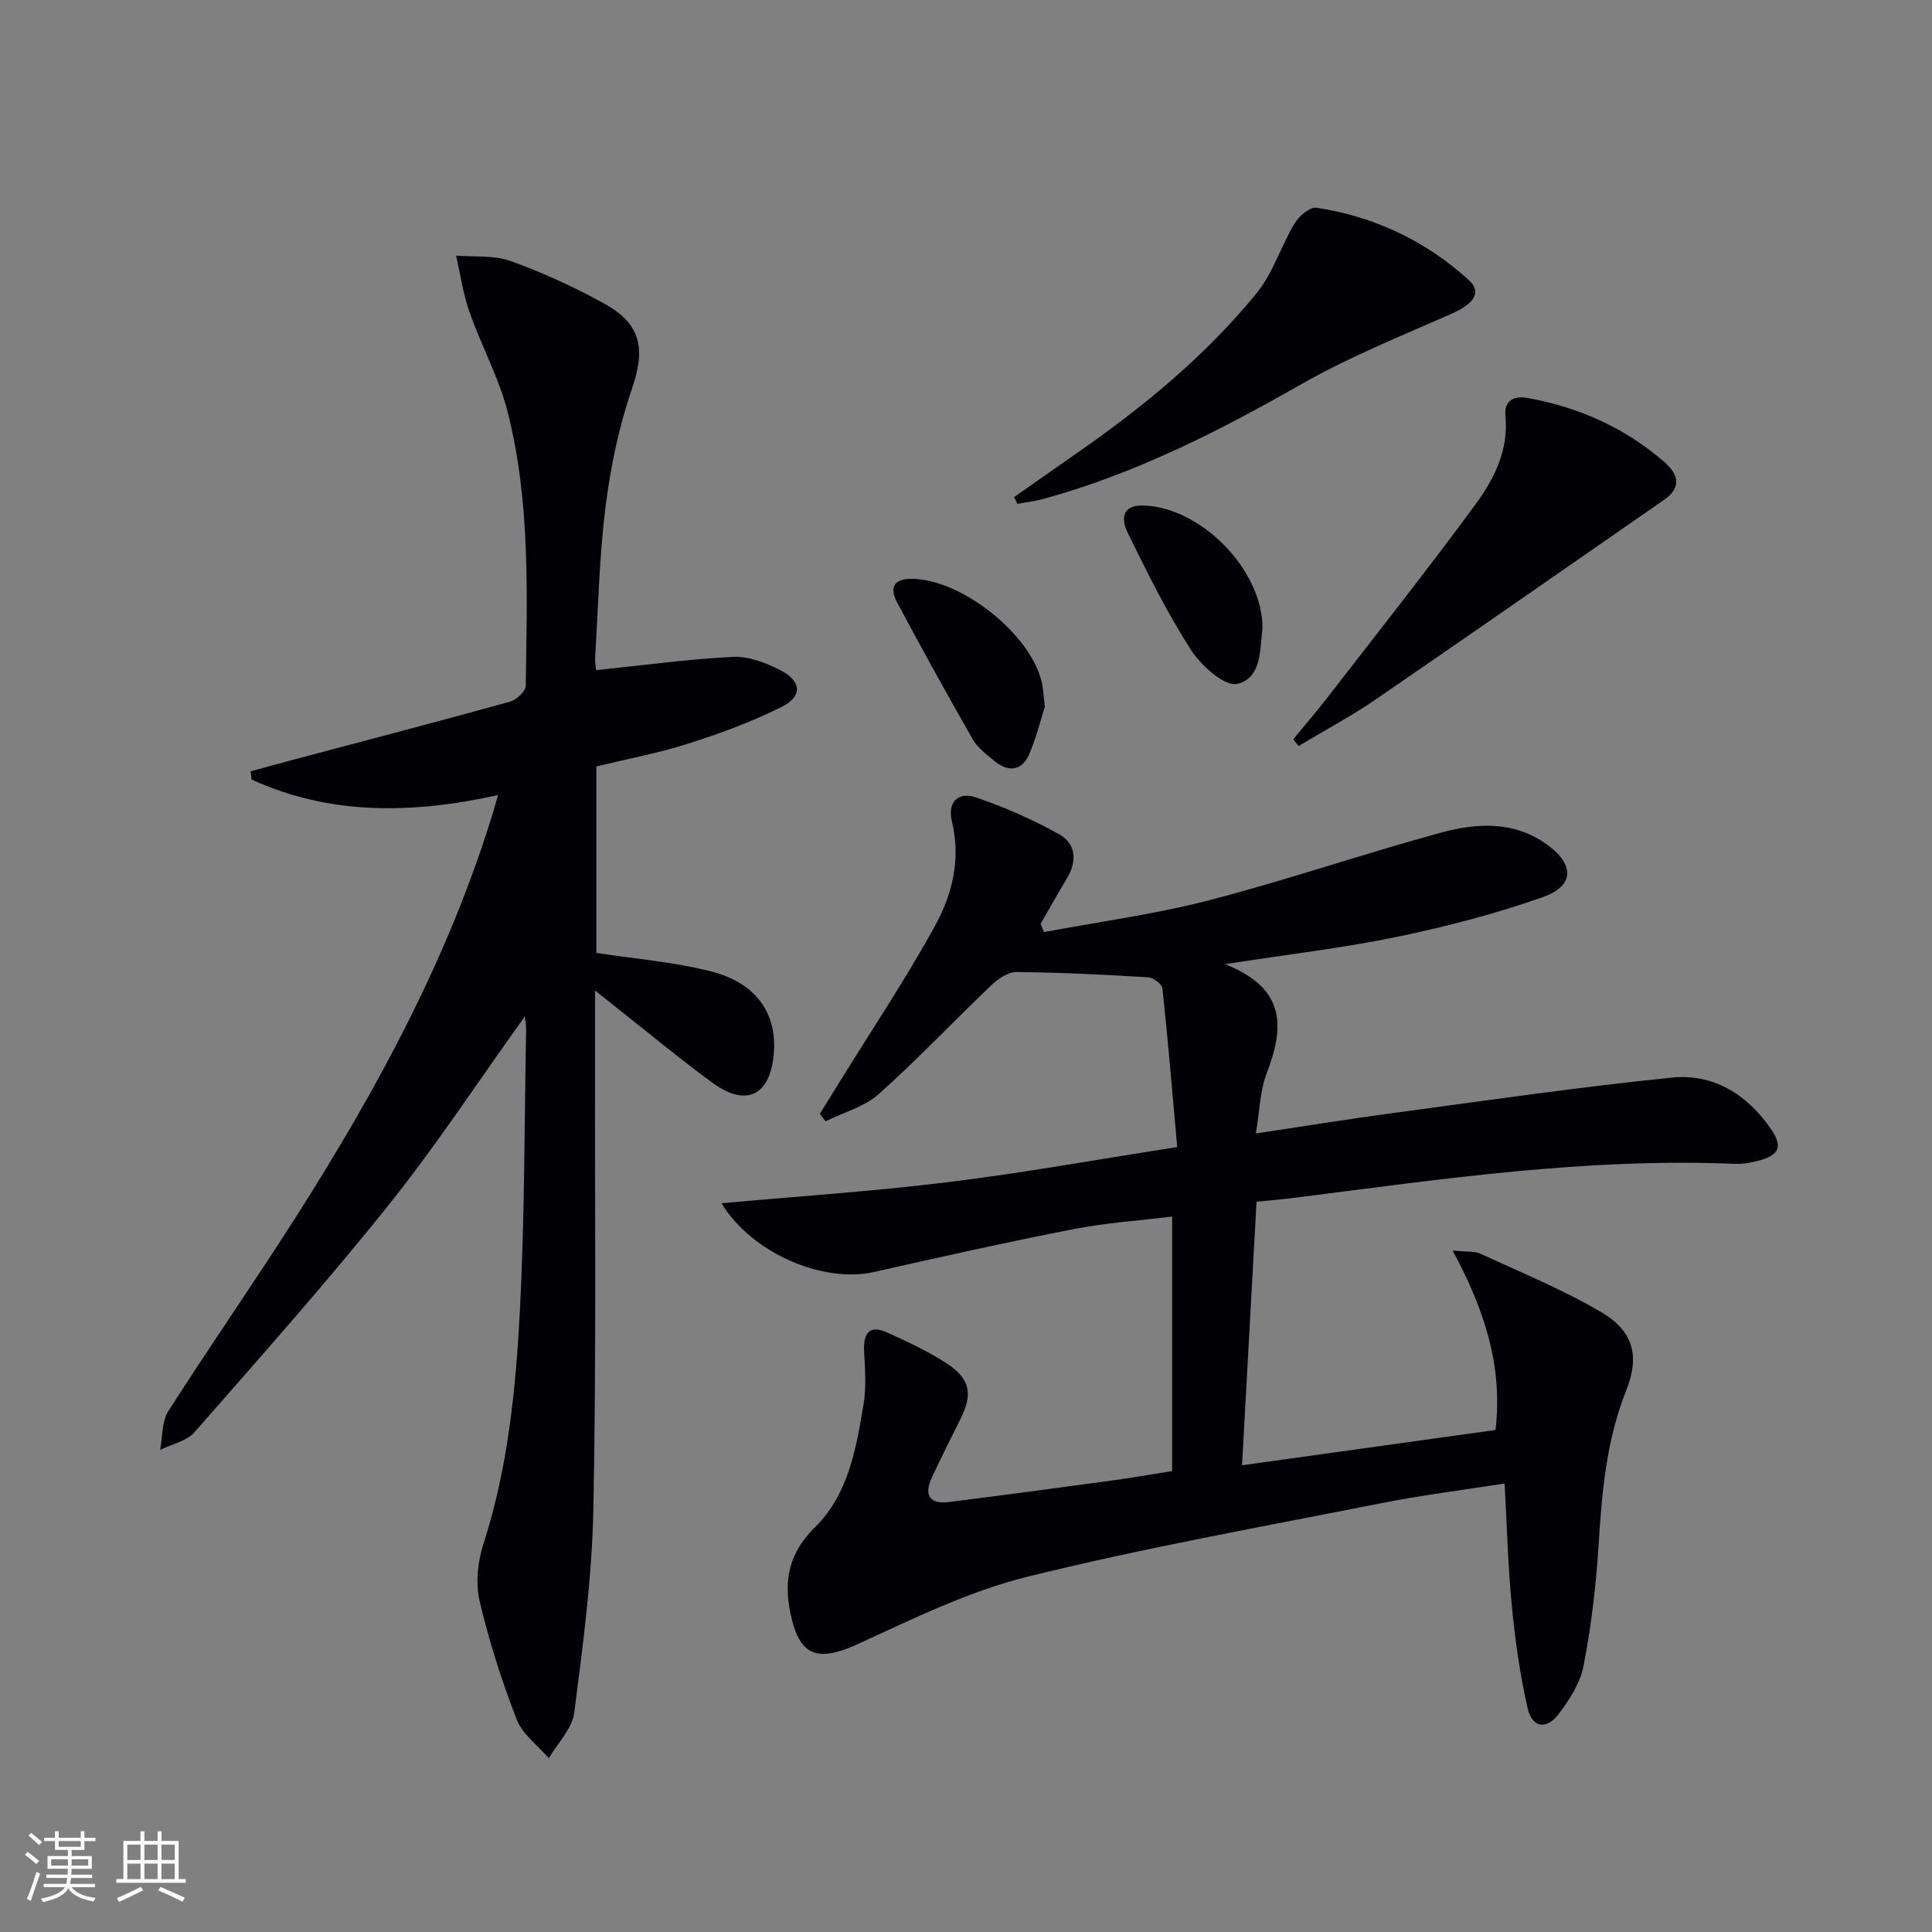 <svg enable-background="new 0 0 400 400" viewBox="0 0 400 400" xmlns="http://www.w3.org/2000/svg"><rect x="0" y="0" width="400" height="400" fill="#808080" stroke="none"/><g fill="#010106"><path d="m149.38 249.12c16.19-1.47 31.66-2.49 47.01-4.38 15.45-1.9 30.79-4.68 47.34-7.25-.99-11.12-1.9-21.99-3.06-32.84-.1-.9-1.89-2.24-2.96-2.31-9.08-.55-18.17-1.01-27.27-1.09-1.75-.02-3.83 1.43-5.22 2.75-7.81 7.45-15.23 15.33-23.28 22.51-2.98 2.66-7.31 3.8-11.02 5.64-.39-.51-.78-1.03-1.18-1.54 1.35-2.18 2.7-4.36 4.05-6.54 6.63-10.73 13.66-21.24 19.74-32.28 3.6-6.54 5.47-13.85 3.56-21.68-.97-3.97 1.21-6.27 4.94-5.02 5.93 1.99 11.74 4.58 17.21 7.61 3.54 1.96 3.81 5.57 1.65 9.16-1.87 3.1-3.63 6.27-5.44 9.41.23.57.46 1.14.69 1.71 11.44-2.15 23.03-3.7 34.27-6.61 16.04-4.16 31.75-9.57 47.75-13.93 7.42-2.03 15.15-2.57 22.04 2.35 5.78 4.12 5.86 8.6-.7 10.92-9.8 3.47-19.96 6.11-30.15 8.23-11.11 2.31-22.43 3.61-35.71 5.68 12.86 5.11 12.19 13.26 8.6 22.63-1.39 3.61-1.43 7.74-2.22 12.42 9.9-1.48 19.16-2.99 28.45-4.23 19.24-2.58 38.46-5.4 57.76-7.34 8.45-.85 15.43 3.44 20.33 10.51 2.62 3.78 1.93 5.52-2.55 6.72-1.58.42-3.27.69-4.89.63-30.55-1.28-60.66 3.16-90.81 7-2.6.33-5.22.55-8.16.85-1 18.17-1.97 35.86-3 54.56 17.92-2.5 35.23-4.91 52.49-7.31 1.52-13.36-2.33-24.99-8.9-37.16 3.03.32 4.58.11 5.78.67 8.4 3.89 17.04 7.41 24.99 12.09 6.73 3.96 8.02 9.12 5.14 16.33-4.14 10.39-5.01 21.23-5.7 32.21-.52 8.26-1.52 16.53-3.08 24.65-.69 3.56-2.9 7.05-5.16 10.01-2.57 3.37-5.52 2.86-6.45-1.25-1.57-6.93-2.56-14.03-3.25-21.11-.8-8.25-1.01-16.56-1.5-25.36-8.7 1.37-17.22 2.43-25.63 4.1-24.43 4.84-48.98 9.22-73.13 15.2-12.09 2.99-23.61 8.65-35.02 13.89-8.55 3.93-12.27 2.62-14.11-6.48-1.39-6.84-.2-12.42 5.1-17.63 6.95-6.83 8.54-16.34 10.08-25.54.59-3.53.29-7.24.11-10.85-.19-3.75.99-5.67 4.84-3.92 4.22 1.92 8.49 3.88 12.34 6.42 4.85 3.21 5.33 6.39 2.72 11.56-2.01 4-4.02 8.01-5.9 12.07-1.7 3.68-.37 5.52 3.63 5.01 11.2-1.41 22.4-2.91 33.59-4.43 4.09-.56 8.16-1.27 12.55-1.97 0-17.3 0-34.56 0-52.7-6.84.85-13.73 1.3-20.45 2.61-13.84 2.71-27.61 5.79-41.36 8.89-10.35 2.33-25.18-3.83-31.49-14.25z"/><path d="m108.67 210.42c-9.71 13.54-18.39 26.79-28.24 39.1-12.87 16.09-26.59 31.51-40.17 47.01-1.63 1.86-4.7 2.47-7.11 3.65.53-2.7.33-5.86 1.7-8.02 8.77-13.73 18.1-27.1 26.83-40.85 16.63-26.18 31.32-53.34 40.42-83.19.28-.93.54-1.87 1.02-3.51-17.69 3.91-34.71 4.24-51.02-3.21-.08-.57-.15-1.14-.23-1.7 3.18-.87 6.36-1.75 9.55-2.59 14.73-3.92 29.49-7.77 44.18-11.84 1.33-.37 3.24-2.14 3.25-3.29.27-18.96.98-38.02-3.72-56.59-1.81-7.14-5.47-13.79-7.93-20.79-1.32-3.76-1.88-7.78-2.78-11.68 3.79.32 7.86-.12 11.32 1.13 6.68 2.41 13.22 5.4 19.44 8.85 7.71 4.28 8.45 9.47 5.63 17.69-2.67 7.77-4.38 16-5.42 24.17-1.31 10.37-1.53 20.88-2.17 31.33-.07 1.11.17 2.24.21 2.66 9.58-.99 18.91-2.28 28.28-2.75 3.25-.16 6.85 1.21 9.85 2.75 4.45 2.29 4.63 5.44.19 7.65-6.19 3.08-12.76 5.49-19.36 7.59-6.12 1.95-12.48 3.13-18.92 4.69v38.61c8.15 1.26 16.14 1.88 23.78 3.84 9.35 2.39 13.63 8.71 12.96 16.96-.71 8.69-5.65 11.22-12.65 6.12-6.59-4.8-12.86-10.03-19.26-15.07-1.38-1.09-2.74-2.19-5.1-4.07 0 5.49.01 9.74 0 13.99-.06 31.15.27 62.31-.35 93.45-.28 14.06-2.16 28.12-3.96 42.09-.43 3.31-3.44 6.29-5.27 9.43-2.27-2.66-5.46-4.97-6.65-8.04-3.09-8-5.74-16.24-7.69-24.59-.86-3.69-.35-8.11.83-11.79 5.04-15.68 6.67-31.89 7.52-48.12 1.02-19.44.93-38.93 1.3-58.4 0-.63-.12-1.25-.26-2.67z"/><path d="m209.97 102.91c4.43-3.1 8.85-6.22 13.29-9.31 13.59-9.46 26.31-19.96 36.82-32.78 3.45-4.21 5.12-9.84 7.97-14.6.9-1.5 3.17-3.42 4.52-3.21 11.93 1.81 22.54 6.82 31.48 14.93 2.84 2.58 1.12 4.97-3.54 7.03-10.46 4.61-21.14 8.91-31.04 14.55-17.1 9.75-34.5 18.6-53.58 23.81-1.71.47-3.5.66-5.26.99-.21-.48-.43-.94-.66-1.41z"/><path d="m267.75 153.07c2.36-2.88 4.79-5.7 7.07-8.64 10.26-13.26 20.68-26.41 30.61-39.93 3.91-5.32 6.97-11.33 6.25-18.48-.32-3.17 1.93-4.09 4.49-3.64 10.66 1.9 20.29 6.18 28.49 13.34 2.8 2.45 3.59 5.2-.13 7.77-19.93 13.8-39.8 27.68-59.8 41.38-5.09 3.49-10.57 6.4-15.87 9.58-.37-.46-.74-.92-1.11-1.38z"/><path d="m216.32 146.32c-.79 2.47-1.7 6.18-3.15 9.65-1.49 3.56-4.22 4.05-7.21 1.64-1.67-1.35-3.54-2.75-4.57-4.56-5.35-9.33-10.53-18.75-15.61-28.23-1.41-2.62-1.24-4.92 2.72-4.98 10.38-.14 25.12 11.54 27.25 21.69.23 1.13.28 2.3.57 4.79z"/><path d="m261.39 130.13c-.58 3.93-.01 10.24-5.23 11.46-2.58.61-7.49-3.78-9.59-7.04-4.97-7.72-9.05-16.04-13.12-24.3-1.34-2.72-1.23-5.74 3.35-5.59 11.79.38 24.63 13.23 24.59 25.47z"/></g><path d="m5.17 384 .55-.58c.85.61 1.65 1.24 2.4 1.87l-.59.64c-.83-.73-1.62-1.38-2.36-1.93m1.22 9.53-.82-.34c.71-1.76 1.37-3.64 1.98-5.63.24.13.5.25.76.36-.6 1.67-1.24 3.54-1.92 5.61m-.5-13.5.57-.54c.56.44 1.31 1.06 2.26 1.87l-.64.64c-.68-.66-1.41-1.32-2.19-1.97m3.25.46h2.24v-1.36h.77v1.36h4.57v-1.36h.76v1.36h2.28v.69h-2.28v1.84h-2.64v1.26h4.18v2.64h-4.21c0 .45-.02.86-.05 1.21h4.32v.69h-4.38c-.04.34-.1.75-.19 1.22h5.15v.69h-4.82c.87 1.19 2.51 1.92 4.93 2.19-.17.32-.3.57-.37.76-2.77-.49-4.52-1.41-5.26-2.76-.56 1.26-2.3 2.23-5.24 2.9-.12-.24-.26-.48-.43-.72 2.73-.55 4.38-1.34 4.96-2.38h-4.38v-.69h4.65c.1-.38.17-.79.21-1.22h-4.32v-.69h4.4c.03-.34.05-.75.05-1.21h-4.2v-2.64h4.23v-1.26h-2.69v-1.84h-2.24zm1.46 4.46v1.29h3.45c.01-.4.02-.57.01-.53v-.32-.45h-3.46zm1.55-2.59h4.57v-1.19h-4.57zm6.11 2.59h-3.42v.77c-.01.19-.01.37-.02.53h3.44z" fill="#fafafc"/><path d="m32.63 379.16h.82v1.98h3.54v7.89h1.46v.78h-14.37v-.78h1.46v-7.89h3.54v-1.98h.82v1.98h2.73zm-3.49 11.48.5.73c-1.61.82-3.28 1.63-5 2.41-.13-.27-.28-.55-.44-.82 1.75-.72 3.4-1.49 4.94-2.32m-2.78-5.55h2.73v-3.18h-2.73zm0 3.95h2.73v-3.2h-2.73zm3.54-3.95h2.73v-3.18h-2.73zm0 3.95h2.73v-3.2h-2.73zm7.89 4.68c-1.84-.92-3.51-1.7-5.02-2.32l.45-.73c1.89.8 3.57 1.55 5.04 2.23zm-1.62-11.81h-2.73v3.18h2.73zm-2.73 7.13h2.73v-3.2h-2.73z" fill="#fafafc"/></svg>